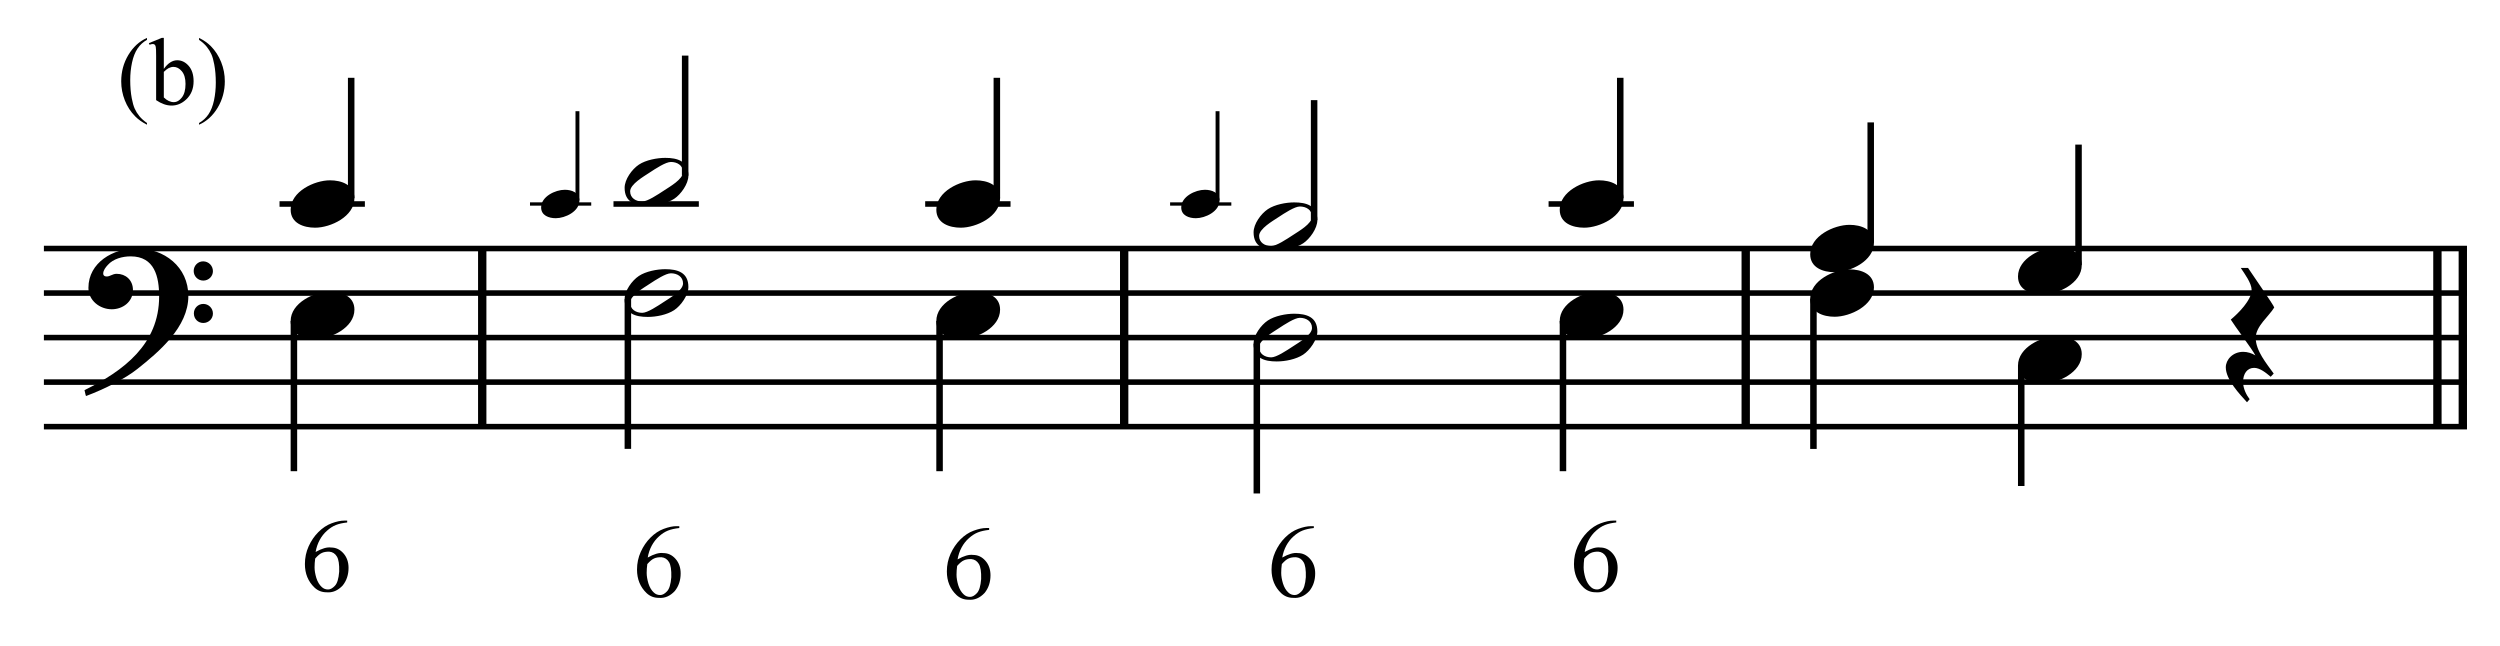 <?xml version="1.0" encoding="UTF-8" standalone="no"?>
<!DOCTYPE svg PUBLIC "-//W3C//DTD SVG 1.1//EN" "http://www.w3.org/Graphics/SVG/1.1/DTD/svg11.dtd">
<svg width="100%" height="100%" viewBox="0 0 1199 310" version="1.1" xmlns="http://www.w3.org/2000/svg" xmlns:xlink="http://www.w3.org/1999/xlink" xml:space="preserve" xmlns:serif="http://www.serif.com/" style="fill-rule:evenodd;clip-rule:evenodd;stroke-miterlimit:10;">
    <g id="Trim" transform="matrix(4.167,0,0,4.167,0,0)">
        <g transform="matrix(0,1,1,0,-599.644,-119.647)">
            <path d="M148.251,655.146L168.751,655.146" style="fill:none;fill-rule:nonzero;stroke:black;stroke-width:0.96px;"/>
        </g>
        <g transform="matrix(0,1,1,0,-525.759,-193.533)">
            <path d="M222.137,655.146L242.637,655.146" style="fill:none;fill-rule:nonzero;stroke:black;stroke-width:0.96px;"/>
        </g>
        <g transform="matrix(0,1,1,0,-454.223,-265.069)">
            <path d="M293.673,655.146L314.173,655.146" style="fill:none;fill-rule:nonzero;stroke:black;stroke-width:0.96px;"/>
        </g>
        <g transform="matrix(0,1,1,0,-371.689,-347.603)">
            <path d="M376.207,655.146L396.707,655.146" style="fill:none;fill-rule:nonzero;stroke:black;stroke-width:0.96px;"/>
        </g>
        <g transform="matrix(0,1,1,0,-374.612,-344.68)">
            <path d="M373.284,655.146L393.784,655.146" style="fill:none;fill-rule:nonzero;stroke:black;stroke-width:0.96px;"/>
        </g>
        <path d="M21.678,34.078C21.678,30.716 18.91,28.584 15.692,28.584C13.047,28.584 10.177,30.203 10.177,33.135C10.177,34.59 11.489,35.595 12.863,35.595C14.134,35.595 15.302,34.734 15.302,33.381C15.302,32.233 14.462,31.515 13.437,31.515C12.924,31.515 12.699,31.823 12.268,31.823C11.981,31.823 11.879,31.659 11.879,31.495C11.879,31.105 12.166,30.757 12.412,30.49C13.027,29.793 14.093,29.506 15.036,29.506C17.803,29.506 18.316,31.864 18.316,34.119C18.316,39.633 14.216,42.688 9.726,44.902C9.87,45.496 9.849,45.517 9.911,45.578C12.145,44.738 14.482,43.528 15.815,42.462C18.295,40.494 21.678,37.645 21.678,34.078ZM24.507,31.208C24.507,30.593 24.015,30.08 23.379,30.08C22.785,30.08 22.293,30.572 22.293,31.187C22.293,31.802 22.785,32.294 23.4,32.294C24.015,32.294 24.507,31.802 24.507,31.208ZM24.507,36.087C24.507,35.472 24.015,34.98 23.4,34.98C22.785,34.98 22.313,35.472 22.313,36.066C22.313,36.702 22.785,37.173 23.4,37.173C24.015,37.173 24.507,36.681 24.507,36.087Z" style="fill-rule:nonzero;"/>
        <g transform="matrix(1,0,0,1,-103,-636.792)">
            <path d="M108.052,665.396L386.937,665.396" style="fill:none;fill-rule:nonzero;stroke:black;stroke-width:0.64px;"/>
        </g>
        <g transform="matrix(1,0,0,1,-103,-626.542)">
            <path d="M108.052,660.271L386.937,660.271" style="fill:none;fill-rule:nonzero;stroke:black;stroke-width:0.64px;"/>
        </g>
        <g transform="matrix(1,0,0,1,-103,-616.292)">
            <path d="M108.052,655.146L386.937,655.146" style="fill:none;fill-rule:nonzero;stroke:black;stroke-width:0.64px;"/>
        </g>
        <g transform="matrix(1,0,0,1,-103,-606.042)">
            <path d="M108.052,650.021L386.937,650.021" style="fill:none;fill-rule:nonzero;stroke:black;stroke-width:0.64px;"/>
        </g>
        <g transform="matrix(1,0,0,1,-103,-595.792)">
            <path d="M108.052,644.896L386.937,644.896" style="fill:none;fill-rule:nonzero;stroke:black;stroke-width:0.64px;"/>
        </g>
        <g transform="matrix(0,-1,-1,0,718.54,159.3)">
            <path d="M136.498,678.12L150.342,678.12" style="fill:none;fill-rule:nonzero;stroke:black;stroke-width:0.75px;"/>
        </g>
        <g transform="matrix(1,0,0,1,-103,-647.042)">
            <path d="M135.172,670.521L144.995,670.521" style="fill:none;fill-rule:nonzero;stroke:black;stroke-width:0.64px;"/>
        </g>
        <g transform="matrix(0,1,1,0,-614.584,-91.238)">
            <path d="M128.187,648.411L145.467,648.411" style="fill:none;fill-rule:nonzero;stroke:black;stroke-width:0.75px;"/>
        </g>
        <g transform="matrix(0,-1,-1,0,742.524,187.398)">
            <path d="M164.326,676.063L174.596,676.063" style="fill:none;fill-rule:nonzero;stroke:black;stroke-width:0.45px;"/>
        </g>
        <g transform="matrix(1,0,0,1,-103,-647.042)">
            <path d="M164,670.521L171.047,670.521" style="fill:none;fill-rule:nonzero;stroke:black;stroke-width:0.38px;"/>
        </g>
        <g transform="matrix(0,-1,-1,0,759.55,195.165)">
            <path d="M174.946,680.692L188.769,680.692" style="fill:none;fill-rule:nonzero;stroke:black;stroke-width:0.75px;"/>
        </g>
        <g transform="matrix(1,0,0,1,-103,-647.042)">
            <path d="M173.609,670.521L183.432,670.521" style="fill:none;fill-rule:nonzero;stroke:black;stroke-width:0.64px;"/>
        </g>
        <g transform="matrix(0,-1,-1,0,792.852,233.612)">
            <path d="M210.811,678.12L224.654,678.12" style="fill:none;fill-rule:nonzero;stroke:black;stroke-width:0.75px;"/>
        </g>
        <g transform="matrix(1,0,0,1,-103,-647.042)">
            <path d="M209.484,670.521L219.307,670.521" style="fill:none;fill-rule:nonzero;stroke:black;stroke-width:0.64px;"/>
        </g>
        <g transform="matrix(0,1,1,0,-578.689,-132.218)">
            <path d="M166.644,650.953L183.884,650.953" style="fill:none;fill-rule:nonzero;stroke:black;stroke-width:0.75px;"/>
        </g>
        <g transform="matrix(0,1,1,0,-540.272,-165.55)">
            <path d="M202.499,648.411L219.779,648.411" style="fill:none;fill-rule:nonzero;stroke:black;stroke-width:0.75px;"/>
        </g>
        <g transform="matrix(0,-1,-1,0,816.196,261.07)">
            <path d="M237.998,676.063L248.268,676.063" style="fill:none;fill-rule:nonzero;stroke:black;stroke-width:0.45px;"/>
        </g>
        <g transform="matrix(1,0,0,1,-103,-647.042)">
            <path d="M237.672,670.521L244.719,670.521" style="fill:none;fill-rule:nonzero;stroke:black;stroke-width:0.38px;"/>
        </g>
        <g transform="matrix(0,-1,-1,0,826.815,272.681)">
            <path d="M247.336,675.567L261.16,675.567" style="fill:none;fill-rule:nonzero;stroke:black;stroke-width:0.75px;"/>
        </g>
        <g transform="matrix(0,-1,-1,0,864.602,305.362)">
            <path d="M282.561,678.12L296.404,678.12" style="fill:none;fill-rule:nonzero;stroke:black;stroke-width:0.75px;"/>
        </g>
        <g transform="matrix(1,0,0,1,-103,-647.042)">
            <path d="M281.234,670.521L291.057,670.521" style="fill:none;fill-rule:nonzero;stroke:black;stroke-width:0.64px;"/>
        </g>
        <g transform="matrix(0,1,1,0,-501.174,-199.483)">
            <path d="M239.035,645.828L256.275,645.828" style="fill:none;fill-rule:nonzero;stroke:black;stroke-width:0.75px;"/>
        </g>
        <g transform="matrix(0,1,1,0,-468.522,-237.3)">
            <path d="M274.249,648.411L291.529,648.411" style="fill:none;fill-rule:nonzero;stroke:black;stroke-width:0.75px;"/>
        </g>
        <g transform="matrix(0,-1,-1,0,888.305,339.316)">
            <path d="M311.389,672.995L325.232,672.995" style="fill:none;fill-rule:nonzero;stroke:black;stroke-width:0.75px;"/>
        </g>
        <g transform="matrix(0,-1,-1,0,909.66,365.795)">
            <path d="M335.305,670.432L349.149,670.432" style="fill:none;fill-rule:nonzero;stroke:black;stroke-width:0.75px;"/>
        </g>
        <g>
            <path d="M40.792,22.823C40.792,21.265 39.296,20.753 37.984,20.753C36.18,20.753 33.453,22.044 33.453,24.135C33.453,25.693 34.95,26.206 36.262,26.206C38.066,26.206 40.792,24.914 40.792,22.823Z" style="fill-rule:nonzero;"/>
            <path d="M40.792,35.636C40.792,34.078 39.296,33.565 37.984,33.565C36.18,33.565 33.453,34.857 33.453,36.948C33.453,38.506 34.95,39.018 36.262,39.018C38.066,39.018 40.792,37.727 40.792,35.636Z" style="fill-rule:nonzero;"/>
            <path d="M39.96,59.919L39.96,60.134C39.442,60.19 39.008,60.287 38.657,60.427C38.306,60.566 37.963,60.788 37.628,61.09C37.293,61.385 37.014,61.74 36.791,62.155C36.568,62.569 36.413,63.028 36.325,63.53C37.05,63.123 37.644,62.952 38.107,63.016C38.657,63.016 39.127,63.235 39.518,63.673C39.916,64.12 40.116,64.682 40.116,65.36C40.116,66.149 39.892,66.823 39.446,67.381C38.896,67.971 38.278,68.234 37.592,68.17C37.05,68.17 36.588,67.99 36.205,67.632C35.464,66.93 35.093,66.025 35.093,64.917C35.093,64.192 35.237,63.512 35.524,62.878C35.811,62.244 36.185,61.696 36.648,61.234C37.118,60.764 37.624,60.429 38.166,60.229C38.724,60.022 39.211,59.919 39.625,59.919L39.96,59.919ZM36.277,64.283C36.229,64.634 36.205,64.973 36.205,65.3C36.205,65.659 36.273,66.065 36.409,66.52C36.552,66.966 36.759,67.313 37.03,67.56C37.23,67.751 37.473,67.847 37.76,67.847C38.015,67.847 38.274,67.707 38.537,67.428C38.808,67.157 38.976,66.611 39.039,65.79C39.063,64.961 38.976,64.383 38.776,64.056C38.569,63.713 38.278,63.526 37.903,63.494C37.561,63.486 37.278,63.534 37.054,63.638C36.839,63.725 36.58,63.941 36.277,64.283Z" style="fill-rule:nonzero;"/>
        </g>
        <g>
            <path d="M66.685,23.086C66.685,22.151 65.787,21.843 65,21.843C63.917,21.843 62.281,22.618 62.281,23.873C62.281,24.808 63.179,25.115 63.966,25.115C65.049,25.115 66.685,24.34 66.685,23.086Z" style="fill-rule:nonzero;"/>
            <path d="M79.23,20.22C79.23,18.539 77.979,18.17 76.565,18.17C75.622,18.17 74.33,18.416 73.531,18.949C72.731,19.482 71.891,20.65 71.891,21.614C71.891,23.295 73.121,23.664 74.556,23.664C75.54,23.664 76.77,23.418 77.59,22.885C78.369,22.372 79.23,21.163 79.23,20.22ZM78.615,19.81C78.615,20.63 77.077,21.491 76.462,21.901C75.683,22.413 74.515,23.192 73.92,23.192C73.203,23.192 72.526,22.803 72.526,22.024C72.526,21.204 74.105,20.302 74.72,19.892C75.499,19.379 76.626,18.641 77.221,18.641C77.938,18.641 78.615,19.031 78.615,19.81Z" style="fill-rule:nonzero;"/>
            <path d="M115.105,22.823C115.105,21.265 113.608,20.753 112.296,20.753C110.492,20.753 107.766,22.044 107.766,24.135C107.766,25.693 109.262,26.206 110.574,26.206C112.378,26.206 115.105,24.914 115.105,22.823Z" style="fill-rule:nonzero;"/>
            <path d="M79.23,33.032C79.23,31.351 77.979,30.982 76.565,30.982C75.622,30.982 74.33,31.228 73.531,31.761C72.731,32.294 71.891,33.463 71.891,34.426C71.891,36.107 73.121,36.476 74.556,36.476C75.54,36.476 76.77,36.23 77.59,35.697C78.369,35.185 79.23,33.975 79.23,33.032ZM78.615,32.622C78.615,33.442 77.077,34.303 76.462,34.713C75.683,35.226 74.515,36.005 73.92,36.005C73.203,36.005 72.526,35.615 72.526,34.836C72.526,34.016 74.105,33.114 74.72,32.704C75.499,32.192 76.626,31.454 77.221,31.454C77.938,31.454 78.615,31.843 78.615,32.622Z" style="fill-rule:nonzero;"/>
            <path d="M115.105,35.636C115.105,34.078 113.608,33.565 112.296,33.565C110.492,33.565 107.766,34.857 107.766,36.948C107.766,38.506 109.262,39.018 110.574,39.018C112.378,39.018 115.105,37.727 115.105,35.636Z" style="fill-rule:nonzero;"/>
            <path d="M78.184,60.559L78.184,60.774C77.666,60.83 77.231,60.927 76.881,61.067C76.53,61.206 76.187,61.428 75.852,61.73C75.517,62.025 75.238,62.38 75.015,62.795C74.792,63.209 74.636,63.668 74.549,64.17C75.274,63.763 75.868,63.592 76.331,63.656C76.881,63.656 77.351,63.875 77.742,64.313C78.14,64.76 78.34,65.322 78.34,66C78.34,66.789 78.116,67.463 77.67,68.021C77.12,68.611 76.502,68.874 75.816,68.81C75.274,68.81 74.812,68.63 74.429,68.272C73.688,67.57 73.317,66.665 73.317,65.557C73.317,64.832 73.461,64.152 73.748,63.518C74.035,62.884 74.409,62.336 74.872,61.874C75.342,61.404 75.848,61.069 76.39,60.869C76.948,60.662 77.435,60.559 77.849,60.559L78.184,60.559ZM74.501,64.923C74.453,65.274 74.429,65.613 74.429,65.94C74.429,66.299 74.497,66.705 74.632,67.16C74.776,67.606 74.983,67.953 75.254,68.2C75.454,68.391 75.697,68.487 75.984,68.487C76.239,68.487 76.498,68.347 76.761,68.068C77.032,67.797 77.2,67.251 77.263,66.43C77.287,65.601 77.2,65.023 77,64.696C76.793,64.353 76.502,64.166 76.127,64.134C75.784,64.126 75.501,64.174 75.278,64.278C75.063,64.365 74.804,64.581 74.501,64.923Z" style="fill-rule:nonzero;"/>
        </g>
        <path d="M113.846,60.772L113.846,60.987C113.327,61.043 112.893,61.141 112.542,61.28C112.191,61.42 111.849,61.641 111.514,61.944C111.179,62.239 110.9,62.594 110.677,63.008C110.453,63.423 110.298,63.881 110.21,64.383C110.936,63.977 111.53,63.805 111.992,63.869C112.542,63.869 113.012,64.088 113.403,64.527C113.802,64.973 114.001,65.535 114.001,66.213C114.001,67.002 113.778,67.676 113.331,68.234C112.781,68.824 112.163,69.087 111.478,69.023C110.936,69.023 110.473,68.844 110.091,68.485C109.349,67.784 108.979,66.879 108.979,65.771C108.979,65.045 109.122,64.366 109.409,63.732C109.696,63.098 110.071,62.55 110.533,62.087C111.003,61.617 111.51,61.282 112.052,61.083C112.61,60.876 113.096,60.772 113.511,60.772L113.846,60.772ZM110.162,65.137C110.115,65.488 110.091,65.826 110.091,66.153C110.091,66.512 110.158,66.919 110.294,67.373C110.437,67.819 110.645,68.166 110.916,68.413C111.115,68.605 111.358,68.7 111.645,68.7C111.9,68.7 112.159,68.561 112.423,68.282C112.694,68.011 112.861,67.465 112.925,66.644C112.949,65.814 112.861,65.236 112.662,64.91C112.454,64.567 112.163,64.379 111.789,64.348C111.446,64.34 111.163,64.387 110.94,64.491C110.724,64.579 110.465,64.794 110.162,65.137Z" style="fill-rule:nonzero;"/>
        <g>
            <path d="M140.357,23.086C140.357,22.151 139.459,21.843 138.671,21.843C137.589,21.843 135.953,22.618 135.953,23.873C135.953,24.808 136.851,25.115 137.638,25.115C138.721,25.115 140.357,24.34 140.357,23.086Z" style="fill-rule:nonzero;"/>
            <path d="M151.62,25.345C151.62,23.664 150.37,23.295 148.955,23.295C148.012,23.295 146.721,23.541 145.921,24.074C145.122,24.607 144.281,25.775 144.281,26.739C144.281,28.42 145.511,28.789 146.946,28.789C147.93,28.789 149.16,28.543 149.98,28.01C150.759,27.497 151.62,26.288 151.62,25.345ZM151.005,24.935C151.005,25.755 149.468,26.616 148.853,27.026C148.074,27.538 146.905,28.317 146.311,28.317C145.593,28.317 144.917,27.928 144.917,27.149C144.917,26.329 146.495,25.427 147.11,25.017C147.889,24.504 149.017,23.766 149.611,23.766C150.329,23.766 151.005,24.156 151.005,24.935Z" style="fill-rule:nonzero;"/>
        </g>
        <g>
            <path d="M186.855,22.823C186.855,21.265 185.358,20.753 184.046,20.753C182.242,20.753 179.516,22.044 179.516,24.135C179.516,25.693 181.012,26.206 182.324,26.206C184.128,26.206 186.855,24.914 186.855,22.823Z" style="fill-rule:nonzero;"/>
            <path d="M151.62,38.157C151.62,36.476 150.37,36.107 148.955,36.107C148.012,36.107 146.721,36.353 145.921,36.886C145.122,37.419 144.281,38.588 144.281,39.551C144.281,41.232 145.511,41.601 146.946,41.601C147.93,41.601 149.16,41.355 149.98,40.822C150.759,40.31 151.62,39.1 151.62,38.157ZM151.005,37.747C151.005,38.567 149.468,39.428 148.853,39.838C148.074,40.351 146.905,41.13 146.311,41.13C145.593,41.13 144.917,40.74 144.917,39.961C144.917,39.141 146.495,38.239 147.11,37.829C147.889,37.317 149.017,36.579 149.611,36.579C150.329,36.579 151.005,36.968 151.005,37.747Z" style="fill-rule:nonzero;"/>
        </g>
        <path d="M186.855,35.636C186.855,34.078 185.358,33.565 184.046,33.565C182.242,33.565 179.516,34.857 179.516,36.948C179.516,38.506 181.012,39.018 182.324,39.018C184.128,39.018 186.855,37.727 186.855,35.636Z" style="fill-rule:nonzero;"/>
        <path d="M151.215,60.559L151.215,60.774C150.697,60.83 150.263,60.927 149.912,61.067C149.561,61.206 149.218,61.428 148.884,61.73C148.549,62.025 148.27,62.38 148.046,62.795C147.823,63.209 147.668,63.668 147.58,64.17C148.306,63.763 148.899,63.592 149.362,63.656C149.912,63.656 150.382,63.875 150.773,64.313C151.172,64.76 151.371,65.322 151.371,66C151.371,66.789 151.148,67.462 150.701,68.021C150.151,68.61 149.533,68.874 148.848,68.81C148.306,68.81 147.843,68.63 147.46,68.272C146.719,67.57 146.348,66.665 146.348,65.557C146.348,64.832 146.492,64.152 146.779,63.518C147.066,62.884 147.441,62.336 147.903,61.874C148.373,61.404 148.88,61.069 149.422,60.869C149.98,60.662 150.466,60.559 150.881,60.559L151.215,60.559ZM147.532,64.923C147.484,65.274 147.46,65.613 147.46,65.94C147.46,66.299 147.528,66.705 147.664,67.16C147.807,67.606 148.015,67.953 148.286,68.2C148.485,68.391 148.728,68.487 149.015,68.487C149.27,68.487 149.529,68.347 149.792,68.068C150.063,67.797 150.231,67.251 150.295,66.43C150.319,65.601 150.231,65.023 150.032,64.696C149.824,64.353 149.533,64.166 149.159,64.134C148.816,64.126 148.533,64.174 148.31,64.278C148.094,64.365 147.835,64.581 147.532,64.923Z" style="fill-rule:nonzero;"/>
        <path d="M186.023,59.918L186.023,60.133C185.504,60.189 185.07,60.287 184.719,60.426C184.368,60.566 184.026,60.787 183.691,61.09C183.356,61.385 183.077,61.74 182.854,62.154C182.631,62.569 182.475,63.027 182.387,63.529C183.113,63.123 183.707,62.951 184.169,63.015C184.719,63.015 185.19,63.234 185.58,63.673C185.979,64.119 186.178,64.681 186.178,65.359C186.178,66.148 185.955,66.822 185.508,67.38C184.958,67.97 184.341,68.233 183.655,68.169C183.113,68.169 182.65,67.99 182.268,67.631C181.526,66.93 181.156,66.025 181.156,64.917C181.156,64.191 181.299,63.511 181.586,62.878C181.873,62.244 182.248,61.696 182.71,61.233C183.181,60.763 183.687,60.428 184.229,60.229C184.787,60.022 185.273,59.918 185.688,59.918L186.023,59.918ZM182.34,64.283C182.292,64.634 182.268,64.972 182.268,65.299C182.268,65.658 182.336,66.065 182.471,66.519C182.615,66.965 182.822,67.312 183.093,67.559C183.292,67.751 183.535,67.846 183.822,67.846C184.077,67.846 184.337,67.707 184.6,67.428C184.871,67.157 185.038,66.611 185.102,65.789C185.126,64.96 185.038,64.382 184.839,64.056C184.632,63.713 184.341,63.525 183.966,63.493C183.623,63.486 183.34,63.533 183.117,63.637C182.902,63.725 182.642,63.94 182.34,64.283Z" style="fill-rule:nonzero;"/>
        <g>
            <path d="M215.683,27.948C215.683,26.39 214.186,25.878 212.874,25.878C211.07,25.878 208.344,27.169 208.344,29.26C208.344,30.818 209.84,31.331 211.152,31.331C212.956,31.331 215.683,30.039 215.683,27.948Z" style="fill-rule:nonzero;"/>
            <path d="M239.599,30.511C239.599,28.953 238.103,28.44 236.791,28.44C234.987,28.44 232.26,29.732 232.26,31.823C232.26,33.381 233.757,33.893 235.069,33.893C236.873,33.893 239.599,32.602 239.599,30.511Z" style="fill-rule:nonzero;"/>
        </g>
        <g transform="matrix(0,1,1,0,-442.256,-268.691)">
            <path d="M303.077,650.973L320.358,650.973" style="fill:none;fill-rule:nonzero;stroke:black;stroke-width:0.75px;"/>
        </g>
        <g transform="matrix(0,1,1,0,-412.36,-286.628)">
            <path d="M328.702,644.994L342.566,644.994" style="fill:none;fill-rule:nonzero;stroke:black;stroke-width:0.75px;"/>
        </g>
        <g>
            <path d="M215.683,33.073C215.683,31.515 214.186,31.003 212.874,31.003C211.07,31.003 208.344,32.294 208.344,34.385C208.344,35.943 209.84,36.456 211.152,36.456C212.956,36.456 215.683,35.164 215.683,33.073Z" style="fill-rule:nonzero;"/>
            <path d="M239.599,40.761C239.599,39.203 238.103,38.69 236.791,38.69C234.987,38.69 232.26,39.982 232.26,42.073C232.26,43.631 233.757,44.143 235.069,44.143C236.873,44.143 239.599,42.852 239.599,40.761Z" style="fill-rule:nonzero;"/>
        </g>
        <path d="M261.753,35.39C261.753,35.205 258.924,31.146 258.74,30.839L257.899,30.839C258.35,31.515 259.15,32.602 259.15,33.36C259.15,34.549 257.612,36.066 256.751,36.784C257.141,37.44 259.232,40.207 259.58,40.904C259.191,40.658 258.658,40.494 258.186,40.494C256.977,40.494 256.177,41.396 256.177,42.278C256.177,43.692 257.776,45.373 258.617,46.296L258.924,45.947C258.576,45.496 258.166,44.758 258.166,43.959C258.166,43.016 258.637,42.339 259.437,42.339C260.113,42.339 260.81,42.913 261.343,43.364L261.692,42.995C260.872,41.847 259.621,40.371 259.621,38.895C259.621,37.542 261.138,36.415 261.753,35.39Z" style="fill-rule:nonzero;"/>
        <g>
            <path d="M16.916,14.154L16.916,14.353C16.375,14.08 15.924,13.762 15.563,13.396C15.047,12.877 14.649,12.265 14.37,11.56C14.091,10.854 13.951,10.122 13.951,9.363C13.951,8.253 14.225,7.24 14.773,6.325C15.321,5.411 16.035,4.756 16.916,4.362L16.916,4.588C16.476,4.831 16.114,5.164 15.831,5.587C15.548,6.009 15.337,6.545 15.197,7.193C15.058,7.841 14.988,8.518 14.988,9.223C14.988,9.989 15.047,10.686 15.165,11.312C15.258,11.807 15.371,12.203 15.503,12.502C15.636,12.801 15.814,13.089 16.038,13.364C16.262,13.64 16.554,13.903 16.916,14.154Z" style="fill-rule:nonzero;"/>
            <path d="M18.855,7.929C19.331,7.266 19.845,6.935 20.396,6.935C20.901,6.935 21.342,7.151 21.718,7.582C22.094,8.014 22.282,8.604 22.282,9.352C22.282,10.226 21.992,10.929 21.412,11.463C20.914,11.921 20.359,12.15 19.747,12.15C19.46,12.15 19.169,12.098 18.874,11.995C18.578,11.891 18.277,11.735 17.969,11.527L17.969,6.43C17.969,5.872 17.955,5.528 17.928,5.399C17.902,5.27 17.859,5.182 17.802,5.136C17.745,5.089 17.673,5.066 17.587,5.066C17.487,5.066 17.362,5.095 17.211,5.152L17.136,4.964L18.613,4.362L18.855,4.362L18.855,7.929ZM18.855,8.272L18.855,11.216C19.038,11.395 19.226,11.53 19.422,11.621C19.617,11.713 19.816,11.758 20.02,11.758C20.346,11.758 20.65,11.579 20.931,11.221C21.212,10.863 21.352,10.342 21.352,9.658C21.352,9.028 21.212,8.544 20.931,8.205C20.65,7.867 20.33,7.698 19.972,7.698C19.782,7.698 19.593,7.746 19.403,7.843C19.26,7.914 19.077,8.058 18.855,8.272Z" style="fill-rule:nonzero;"/>
            <path d="M22.91,4.588L22.91,4.362C23.454,4.631 23.907,4.948 24.269,5.313C24.781,5.836 25.177,6.449 25.456,7.153C25.735,7.856 25.875,8.589 25.875,9.352C25.875,10.462 25.602,11.475 25.056,12.389C24.51,13.304 23.795,13.959 22.91,14.353L22.91,14.154C23.351,13.907 23.713,13.573 23.998,13.152C24.282,12.731 24.494,12.196 24.632,11.546C24.769,10.896 24.838,10.219 24.838,9.513C24.838,8.75 24.779,8.054 24.661,7.424C24.572,6.93 24.46,6.534 24.325,6.237C24.191,5.94 24.013,5.653 23.791,5.377C23.569,5.102 23.275,4.839 22.91,4.588Z" style="fill-rule:nonzero;"/>
        </g>
    </g>
</svg>
